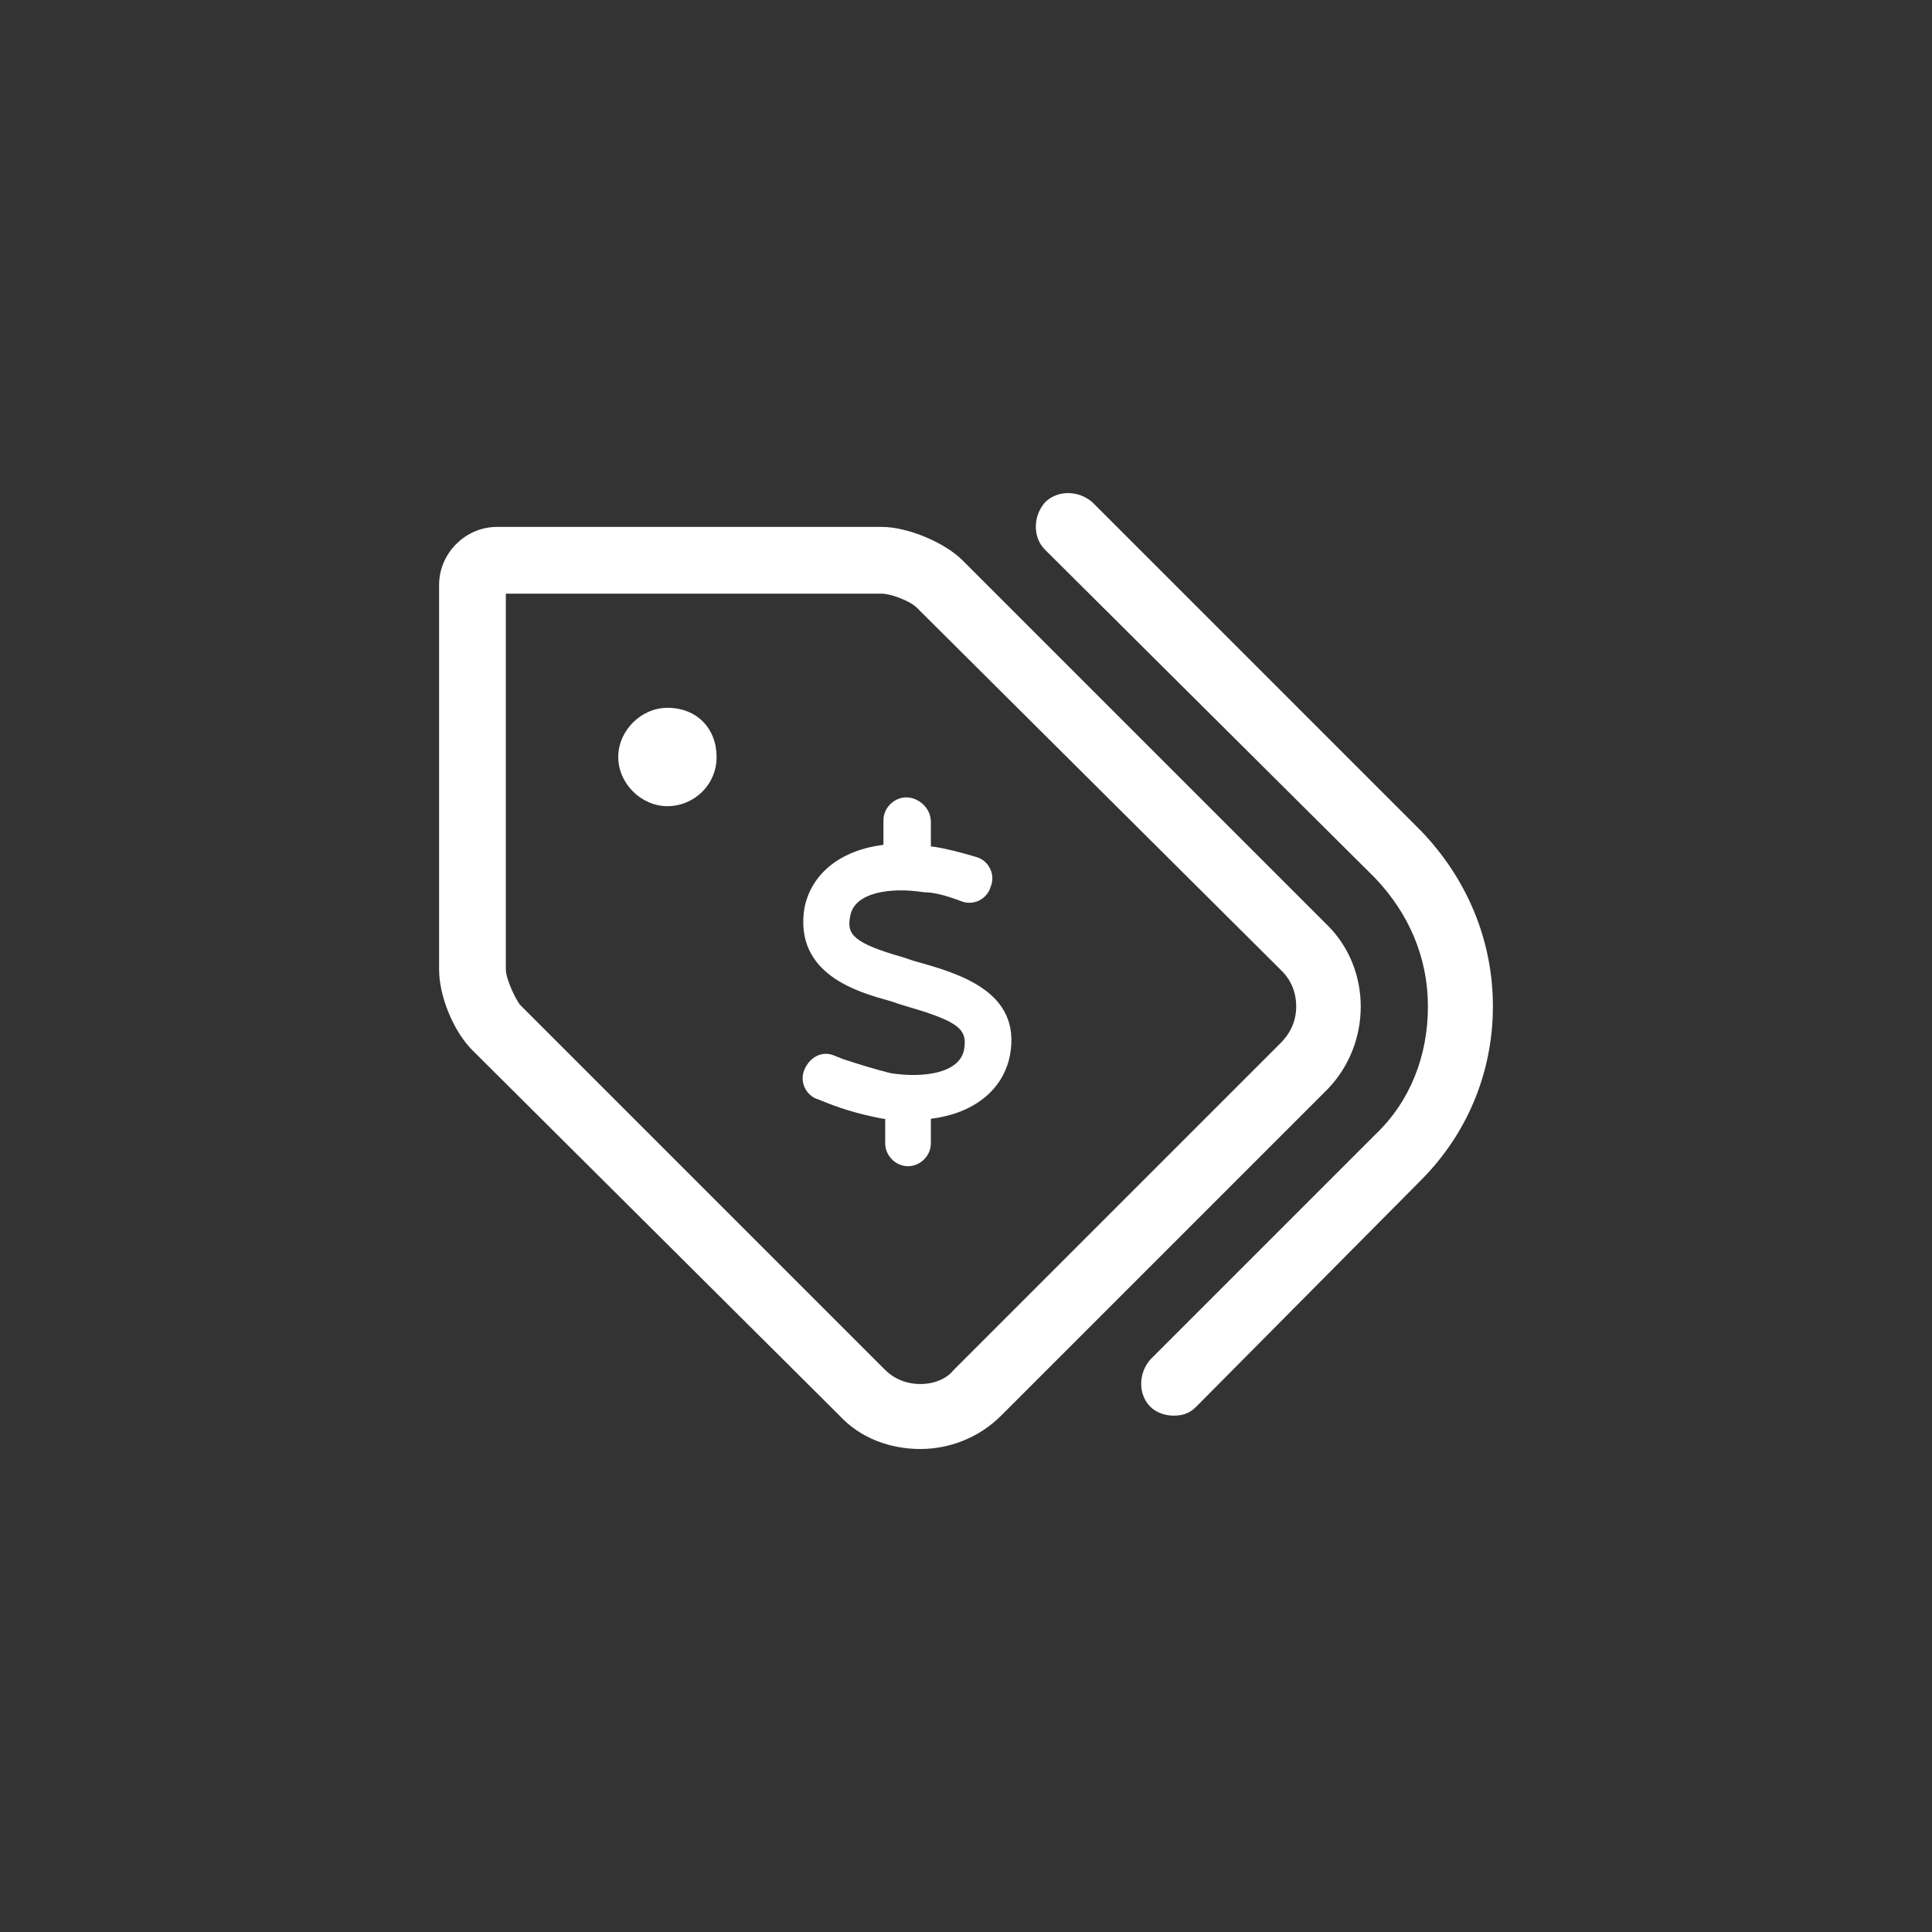 <?xml version="1.0" encoding="utf-8"?>
<!-- Generator: Adobe Illustrator 25.2.3, SVG Export Plug-In . SVG Version: 6.00 Build 0)  -->
<svg version="1.1" xmlns="http://www.w3.org/2000/svg" xmlns:xlink="http://www.w3.org/1999/xlink" x="0px" y="0px"
	 viewBox="0 0 110 110" style="enable-background:new 0 0 110 110;" xml:space="preserve">
<rect x="0" y="0" width="110" height="110" fill="#333333" stroke="none"/>
<style type="text/css">
	.st0{fill:#FFFFFF;}
</style>
<g id="Layer_1">
	<g>
		<path class="st0" d="M75.6,62L57,80.6c-1.3,1.3-3,1.9-4.6,1.9c-1.7,0-3.4-0.6-4.6-1.9L26.9,59.8c-1.1-1.1-1.9-3.1-1.9-4.6V33.3
			c0-1.8,1.5-3.3,3.3-3.3h21.9c1.5,0,3.6,0.9,4.6,1.9l20.8,20.8C78.1,55.2,78.1,59.4,75.6,62z M73.8,57.3c0-0.8-0.3-1.5-0.8-2
			L52.2,34.6c-0.4-0.4-1.5-0.8-2-0.8H28.8v21.4c0,0.5,0.5,1.6,0.8,2l20.8,20.8c0.5,0.5,1.2,0.8,2,0.8c0.8,0,1.5-0.3,1.9-0.8
			l18.6-18.6C73.5,58.8,73.8,58.1,73.8,57.3z M40.8,43.1c0,1.6-1.3,2.8-2.8,2.8s-2.8-1.3-2.8-2.8s1.3-2.8,2.8-2.8
			C39.7,40.3,40.8,41.5,40.8,43.1z M85,57.3c0,3.8-1.5,7.3-4.1,9.9L68.1,80.1c-0.4,0.4-0.8,0.5-1.3,0.5s-1-0.2-1.3-0.5
			c-0.7-0.7-0.7-1.9,0-2.7l12.8-12.8c2-1.9,3-4.5,3-7.3c0-2.8-1.1-5.3-3-7.3L59.5,31.3c-0.7-0.7-0.7-1.9,0-2.7
			c0.7-0.7,1.9-0.7,2.7,0l18.7,18.7C83.5,50,85,53.5,85,57.3z"/>
	</g>
	<g>
		<path class="st0" d="M57.5,60.1c-0.4,2-2.1,3.3-4.5,3.6v1.4c0,0.7-0.6,1.3-1.3,1.3s-1.3-0.6-1.3-1.3v-1.4c0,0,0,0-0.1,0
			c-1.1-0.2-2.2-0.5-3.2-0.9l-0.5-0.2c-0.7-0.2-1.1-1-0.8-1.7s1-1.1,1.7-0.8l0.5,0.2c0.9,0.3,1.9,0.6,2.7,0.8c1.9,0.3,4,0,4.2-1.4
			c0.2-1.2-0.5-1.6-3.6-2.5l-0.6-0.2c-1.8-0.5-5.5-1.5-4.9-5.3c0.4-2,2.1-3.3,4.5-3.6v-1.4c0-0.7,0.6-1.3,1.3-1.3S53,46,53,46.8v1.4
			c0,0,0,0,0.1,0c0.7,0.1,1.5,0.3,2.5,0.6c0.7,0.2,1.1,1,0.8,1.7c-0.2,0.7-1,1.1-1.7,0.8c-0.8-0.3-1.5-0.5-2.1-0.5
			c-1.9-0.3-4,0-4.2,1.4c-0.2,1,0.2,1.5,3,2.3l0.6,0.2C54.5,55.4,58.2,56.4,57.5,60.1z"/>
	</g>
</g>
<g id="Guides">
</g>
</svg>
